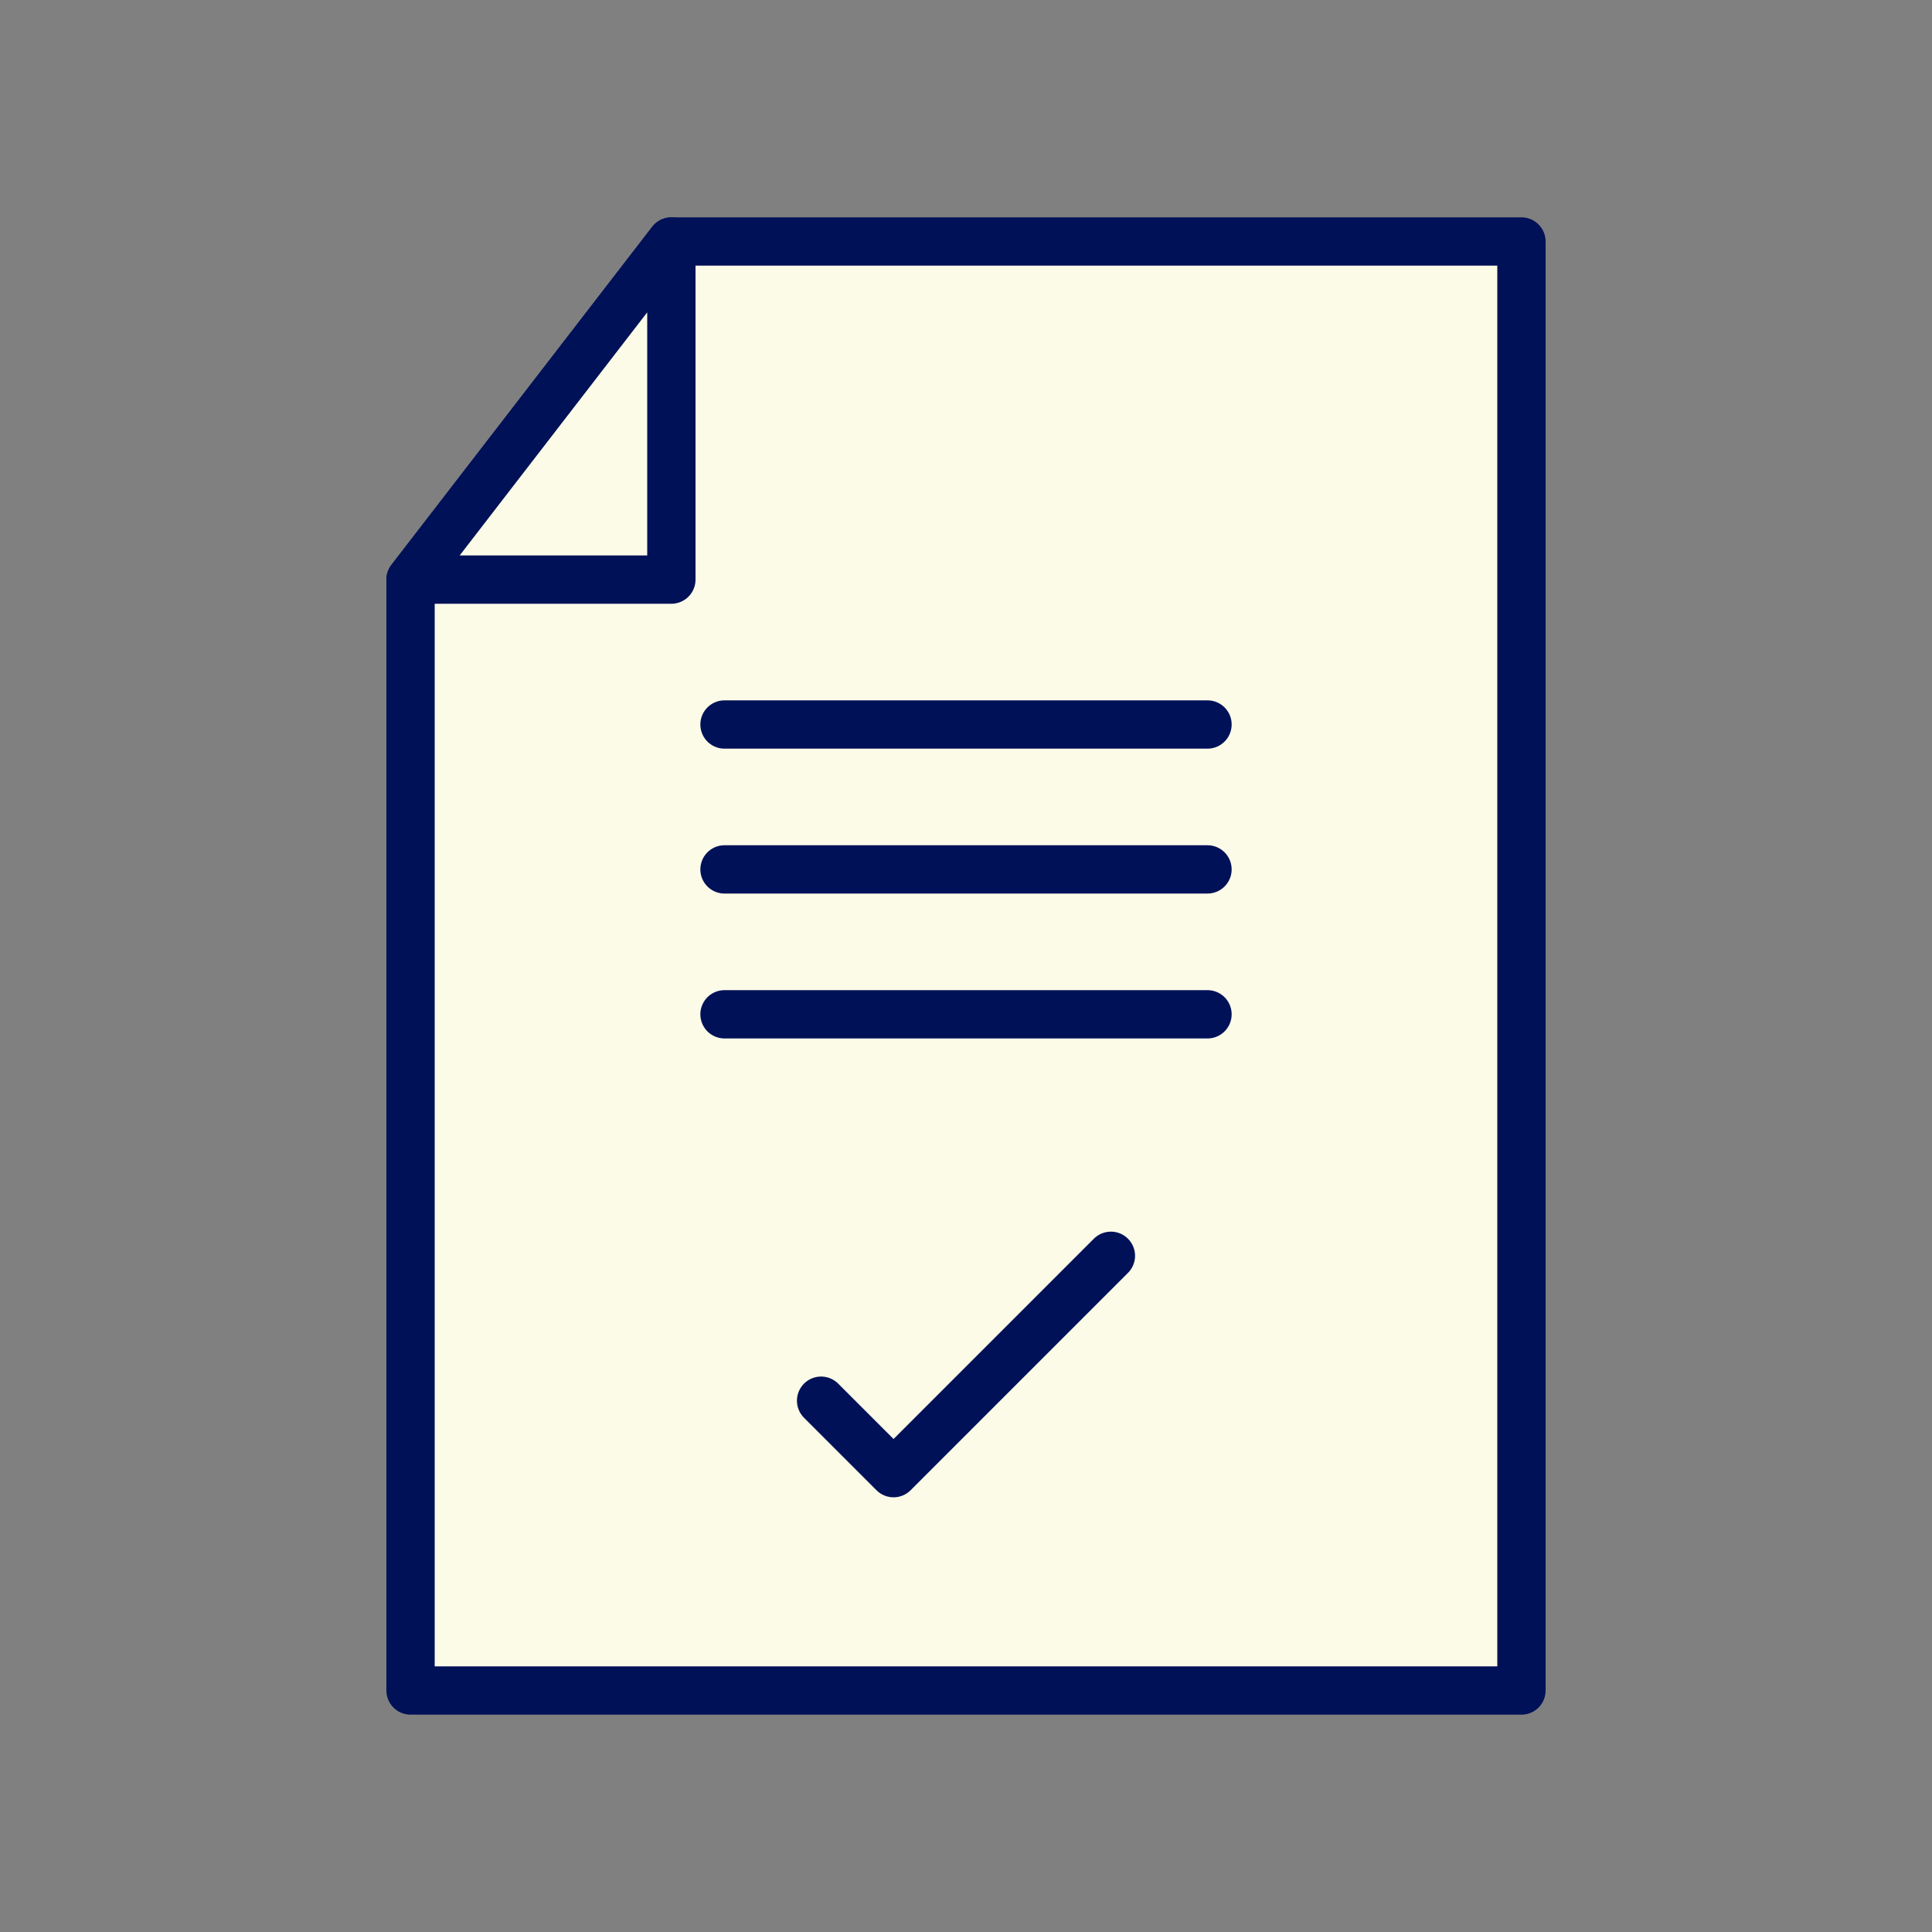 <svg xmlns="http://www.w3.org/2000/svg" xmlns:xlink="http://www.w3.org/1999/xlink" id="Capa_1" x="0px" y="0px" viewBox="0 0 40 40" style="enable-background:new 0 0 40 40;" xml:space="preserve"><rect x="0" y="0" width="40" height="40" fill="#808080" stroke="none"/><style type="text/css">	.st0{fill:#001158;}	.st1{fill:#FBFBE8;}	.st2{fill-rule:evenodd;clip-rule:evenodd;fill:#FBFBE8;}	.st3{fill-rule:evenodd;clip-rule:evenodd;fill:#FBFBE8;stroke:#001158;stroke-miterlimit:10;}	.st4{fill:#FBFBE8;stroke:#001158;stroke-linecap:round;stroke-linejoin:round;stroke-miterlimit:10;}	.st5{fill:#FBFBE8;stroke:#001158;stroke-miterlimit:10;}</style><g>	<polygon class="st4" points="13.9,5 31.5,5 31.5,35 8.5,35 8.5,12  "></polygon>	<polygon class="st4" points="13.9,5 13.9,12 8.5,12  "></polygon>	<line class="st4" x1="15" y1="15" x2="25" y2="15"></line>	<line class="st4" x1="15" y1="18" x2="25" y2="18"></line>	<line class="st4" x1="15" y1="21" x2="25" y2="21"></line>	<polyline class="st4" points="17,29 18.5,30.5 23,26  "></polyline></g></svg>